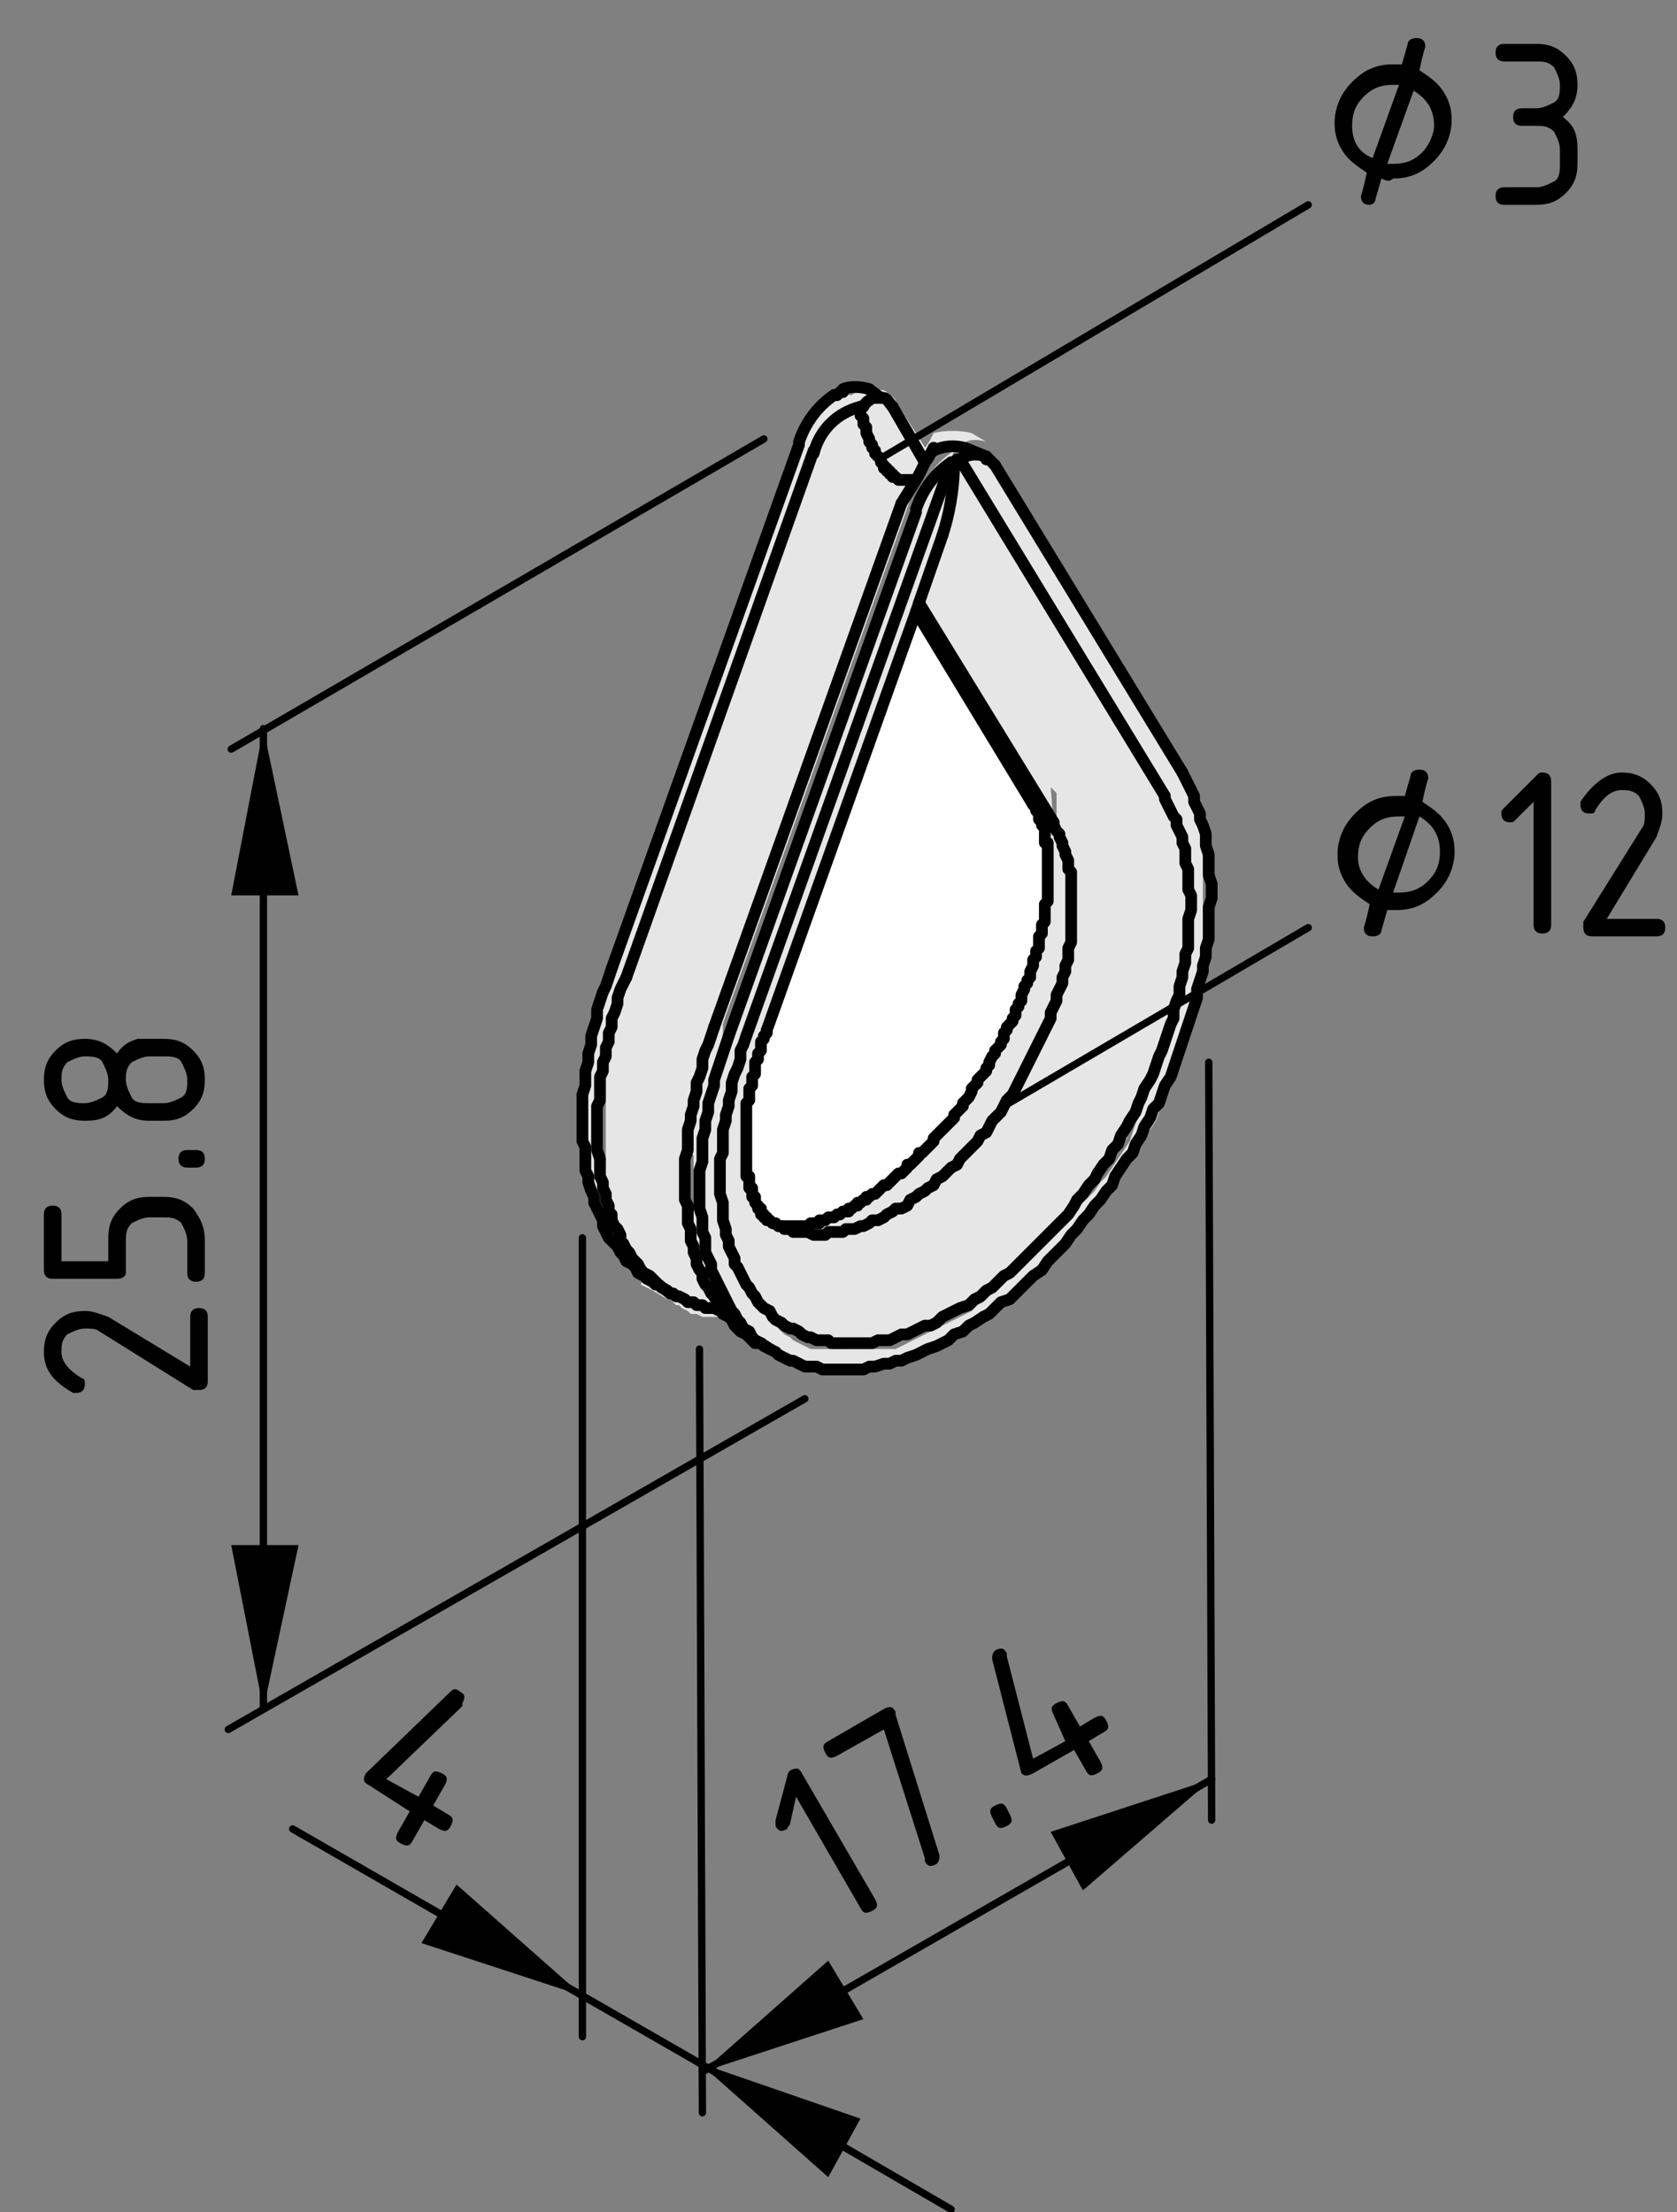 <?xml version="1.0" encoding="utf-8"?>
<!-- Generator: Adobe Illustrator 19.2.1, SVG Export Plug-In . SVG Version: 6.00 Build 0)  -->
<svg version="1.1" xmlns="http://www.w3.org/2000/svg" xmlns:xlink="http://www.w3.org/1999/xlink" x="0px" y="0px"
	 viewBox="0 0 57.3 75.6" style="enable-background:new 0 0 57.3 75.6;" xml:space="preserve">
<rect x="0" y="0" width="57.3" height="75.6" fill="#808080" stroke="none"/>
<style type="text/css">
	.st0{fill:#E6E6E6;}
	.st1{fill:#FFFFFF;}
	.st2{fill:none;stroke:#000000;stroke-width:0.4;stroke-linecap:round;stroke-linejoin:round;stroke-miterlimit:10;}
	.st3{fill:none;stroke:#000000;stroke-width:0.25;stroke-linecap:round;stroke-linejoin:round;stroke-miterlimit:10;}
</style>
<g id="Kontur">
	<g id="LWPOLYLINE_12_">
		<g id="XMLID_1_">
			<g>
				<path class="st0" d="M23.5,39.1l0-0.3l0-0.3l0-0.3l0-0.3l0-0.3l0-0.3l0.1-0.3l0.1-0.3l0.1-0.3l0.1-0.3l0.1-0.3l0.1-0.3l0.1-0.3
					l0.1-0.3l0.1-0.3l6.4-17.9c0.3-0.5,0.6-0.9,0.8-1.4c0.1-0.1,0.2-0.3,0.3-0.5c0.4-0.1,0.9-0.1,1.3,0l0.5,0.3l0,0
					c-0.3-0.1-0.6-0.1-0.9,0.1l-0.1,0l-0.1,0l-0.1,0l-0.1,0c-0.6,0.4-1,1-1.2,1.6l-6.4,17.9l-0.1,0.3L24.7,36l-0.1,0.3l-0.1,0.3
					l-0.1,0.3l-0.1,0.3l-0.1,0.3l-0.1,0.3L24.2,38l-0.1,0.3l0,0.3l0,0.3l0,0.3l0,0.3l0,0.3l0,0.3l0,0.3v0.3v0.3V41l0,0.3l0,0.3
					l0,0.3l0,0.3l0,0.2l0.1,0.2l0,0.2l0.1,0.2l0.1,0.2l0.1,0.2l0.1,0.2l0.1,0.2l0.1,0.2l0.1,0.2l0.1,0.2l0.1,0.2l0.1,0.2l0.1,0.2
					l0.1,0.2l0.1,0.2l0.1,0.1l0.1,0.1l0.1,0.1l0.1,0.1l0.1,0.1l0.1,0.1l0.2,0.1L26,45.9l-0.1-0.1l-0.1-0.1l-0.1-0.1l-0.1-0.1
					l-0.1-0.1l-0.1-0.1l-0.1-0.1L25,45.1L24.9,45l-0.1-0.1l-0.1-0.1l0,0l-0.1-0.1l-0.1-0.1l-0.1-0.2l-0.1-0.2L24.2,44l-0.1-0.2
					L24,43.7L24,43.5l-0.1-0.2l-0.1-0.2L23.8,43l-0.1-0.2l0-0.2l0-0.2l0-0.2l0-0.2l0-0.2l0-0.2l0-0.2l0-0.2l0-0.2l0-0.2v-0.2l0-0.2
					l0-0.2v-0.2l0-0.3l0-0.2L23.5,39.1z"/>
				<path class="st0" d="M25.6,40.3L25.6,40.3l0,0.1l0,0.1l0,0.1l0,0.1l0,0.1l0,0.1l0,0l0,0l0,0.1l0,0l0,0l0,0l0,0l0,0l0,0l0,0l0,0
					l0,0l0,0l0,0l0,0l0,0l0,0l0,0l0,0l0,0l0,0l0,0l0,0l0,0l0,0l0,0l0,0l0,0l0,0h0l0.1,0l0.1,0l0,0l0.1,0l0.1,0l0.1,0l0.1,0l0.1,0
					l0.1,0l0.1,0l0.1,0l0.1,0l0.1,0H28l0.1,0l0.1,0l0.1,0l0.1,0l0.1,0l0.2,0l0.1,0l0.1,0l0.1-0.1l0.2,0l0.2-0.1l0.1-0.1l0.2-0.1
					l0.2-0.1l0.1-0.1l0.2-0.1l0.2-0.1l0.2-0.1l0.2-0.1l0.2-0.1l0.2-0.1l0.2-0.1l0.1-0.1l0.2-0.1l0.2-0.1l0.1-0.1l0.2-0.1l0.1-0.1
					l0.2-0.1l0.2-0.2l0.1-0.1l0.2-0.2l0.1-0.2l0.1-0.2l0.1-0.2l0.1-0.2l0.1-0.2l0.1-0.2l0.1-0.2l0.1-0.2l0.1-0.2l0.1-0.2l0.1-0.2
					l0.1-0.2l0.1-0.2l0.1-0.2l0.1-0.2l0.1-0.2l0.1-0.2l0.1-0.2l0.1-0.2l0.1-0.2l0.1-0.2l0.1-0.2l0.1-0.2l0.1-0.2l0.1-0.2l0.1-0.2
					l0.1-0.2l0.1-0.2l0.1-0.2l0.1-0.2l0-0.2l0.1-0.2l0-0.2l0-0.2l0-0.2l0-0.2l0-0.2l0-0.2l0-0.2l0-0.2l0-0.2l0-0.2l0-0.2v-0.2v-0.2
					v-0.2l0-0.2l0-0.2l0-0.2l0-0.2l0-0.2l0-0.2l0-0.2l0-0.2l0-0.2l0-0.1l0-0.1l0-0.1l0-0.1l-0.1-0.1l-0.1-0.1L36,28.2L36,28.1
					l-4.6-7.5l-0.1,0.3l-5.1,14.3l0,0.1l0,0.1l0,0.1l0,0.1l0,0.1l0,0.1l0,0.1l0,0.1l0,0.1l0,0.1l0,0.1l0,0.1l0,0.1l0,0.1l0,0.1
					l0,0.1l0,0.1l0,0.1l0,0.1l0,0.1l0,0.1l0,0.1l0,0.1l0,0.1l0,0.1l0,0.1l0,0.1l0,0.1v0.1l0,0.1l0,0.1v0.1l0,0.1v0.1v0.1V39v0.1v0.1
					v0.1v0.1l0,0.1v0.1l0,0.1v0.1l0,0.1l0,0.1l0,0.1l0,0.1l0,0.1l0,0.1l0,0.1L25.6,40.3L25.6,40.3z M24.6,40.4v-0.2v-0.3l0-0.2
					l0-0.3l0-0.3l0-0.3l0-0.3l0-0.3l0-0.3l0.1-0.3l0.1-0.3l0-0.3L25,37l0.1-0.3l0.1-0.3l0.1-0.3l0.1-0.3l0.1-0.3l0.1-0.3l7-19.6
					l0.1,0l0.1,0l0.1,0l0.1,0l7,11.5l0.1,0.2l0.1,0.2l0.1,0.2l0.1,0.2l0.1,0.2l0.1,0.2l0.1,0.2l0.1,0.2l0.1,0.2l0,0.2l0,0.2l0,0.2
					l0,0.2l0,0.2l0,0.2l0,0.2l0,0.2v0.2v0.3l0,0.3l0,0.3l0,0.3l0,0.3l0,0.3l0,0.3l0,0.3l0,0.3l0,0.3l-0.1,0.3L40.3,34l-0.1,0.3
					l-0.1,0.3l-0.1,0.3L40,35l-0.1,0.3l-0.1,0.3l-0.1,0.3l-0.1,0.3l-0.1,0.3l-0.1,0.3l-0.1,0.3l-0.1,0.3L39,37.5l-0.1,0.3L38.8,38
					l-0.1,0.3l-0.1,0.3l-0.1,0.3l-0.2,0.3L38,39.3l-0.2,0.3l-0.2,0.3l-0.2,0.2l-0.2,0.3l-0.2,0.2L37,40.8L36.8,41l-0.2,0.2l-0.2,0.2
					l-0.2,0.2l-0.2,0.2l-0.2,0.2l-0.2,0.2l-0.2,0.2l-0.2,0.2l-0.2,0.2l-0.2,0.2l-0.2,0.2l-0.2,0.2l-0.2,0.2l-0.2,0.2L33.9,44
					l-0.2,0.2l-0.2,0.1l-0.2,0.2l-0.2,0.1l-0.2,0.1l-0.2,0.1l-0.2,0.1L32.2,45L32,45.2l-0.2,0.1l-0.2,0.1l-0.2,0.1l-0.2,0.1L31,45.6
					l-0.2,0.1l-0.2,0.1l-0.2,0l-0.2,0l-0.2,0l-0.2,0l-0.2,0l-0.2,0l-0.2,0H29h-0.2l-0.2,0l-0.2,0l-0.2,0l-0.2,0l-0.2,0l-0.2,0
					l-0.2-0.1l-0.2-0.1l-0.2-0.1l-0.1-0.1L27,45.4l-0.1-0.1l-0.1-0.1l-0.1-0.1L26.4,45l-0.1-0.1l-0.1-0.1L26,44.6l-0.1-0.1l-0.1-0.2
					l-0.1-0.1L25.6,44l-0.1-0.2l-0.1-0.2l-0.1-0.2l-0.1-0.2l-0.1-0.2L25.1,43L25,42.8l-0.1-0.2l-0.1-0.2l0-0.2l0-0.2l0-0.2l0-0.2
					l0-0.2l0-0.2l0-0.2l0-0.2L24.6,40.4z"/>
				<path class="st0" d="M24,41.8l0-0.3l0-0.3l0-0.3v-0.3v-0.3v-0.3l0-0.3l0-0.3l0-0.3l0-0.3l0-0.3l0-0.3l0-0.3l0.1-0.3l0.1-0.3
					l0.1-0.3l0.1-0.3l0.1-0.3l0.1-0.3l0.1-0.3l0.1-0.3l0.1-0.3l0.1-0.3l6.4-17.9c0.2-0.7,0.6-1.2,1.2-1.6l-7,19.6l-0.1,0.3l-0.1,0.3
					l-0.1,0.3l-0.1,0.3l-0.1,0.3L25,37L25,37.3l0,0.3l-0.1,0.3l-0.1,0.3l0,0.3l0,0.3l0,0.3l0,0.3l0,0.3l0,0.3l0,0.2v0.3v0.2l0,0.2
					l0,0.2l0,0.2l0,0.2l0,0.2l0,0.2l0,0.2l0,0.2l0,0.2l0.1,0.2l0.1,0.2l0.1,0.2l0.1,0.2l0.1,0.2l0.1,0.2l0.1,0.2l0.1,0.2l0.1,0.2
					l0.1,0.2l0.1,0.1l0.1,0.2l0.1,0.1l0.1,0.1l0.1,0.1l0.1,0.1l0.1,0.1l0.1,0.1l0.1,0.1l0.1,0.1l0.2,0.1l0.1,0.1l0.2,0.1l0.2,0.1
					l0.2,0.1l0.2,0l0.2,0l0.2,0l0.2,0l0.2,0l0.2,0H29h0.2l0.2,0l0.2,0l0.2,0l0.2,0l0.2,0l0.2,0l0.2,0l0.2-0.1l0.2-0.1l0.2-0.1
					l0.2-0.1l0.2-0.1l0.2-0.1l0.2-0.1l0.2-0.1l0.2-0.1l0.2-0.1l0.2-0.1l0.2-0.1l0.2-0.1l0.2-0.2l0.2-0.1l0.2-0.2l0.2-0.2l0.2-0.2
					l0.2-0.2l0.2-0.2l0.2-0.2l0.2-0.2l0.2-0.2l0.2-0.2l0.2-0.2l0.2-0.2l0.2-0.2l0.2-0.2l0.2-0.2l0.2-0.2l0.2-0.2l0.2-0.2l0.2-0.2
					l0.2-0.2l0.2-0.3l0.2-0.2l0.2-0.3l0.2-0.3l0.2-0.3l0.2-0.3l0.1-0.3l0.1-0.3l0.1-0.3l0.1-0.3l0.1-0.3l0.1-0.3l0.1-0.3l0.1-0.3
					l0.1-0.3l0.1-0.3l0.1-0.3l0.1-0.3l0.1-0.3L40,35l0.1-0.3l0.1-0.3l0.1-0.3l0.1-0.3l0.1-0.3l0.1-0.3l0-0.3l0-0.3l0-0.3l0-0.3
					l0-0.3l0-0.3l0-0.3l0-0.3l0-0.3v-0.3v-0.2l0-0.2l0-0.2l0-0.2l0-0.2l0-0.2l0-0.2l0-0.2l0-0.2l-0.1-0.2l-0.1-0.2l-0.1-0.2L40.2,28
					l-0.1-0.2L40,27.7l-0.1-0.2l-0.1-0.2l-0.1-0.2l-7-11.5c0.3-0.2,0.6-0.2,0.9-0.1c0.1,0.1,0.2,0.2,0.3,0.3l6.4,10.5l0.1,0.2
					l0.1,0.2l0.1,0.2l0.1,0.2l0.1,0.2l0.1,0.2l0.1,0.2L41,28l0.1,0.2l0,0.2l0,0.2l0,0.2l0,0.2l0,0.3l0,0.3l0,0.3l0,0.3v0.3v0.3
					l0,0.3l0,0.3l0,0.3l0,0.3l0,0.3l0,0.3l0,0.3l0,0.3l0,0.3L41,33.5l-0.1,0.3l-0.1,0.3l-0.1,0.3l-0.1,0.3L40.6,35l-0.1,0.3
					l-0.1,0.3l-0.1,0.3l-0.1,0.3l-0.1,0.3L40,36.8l-0.1,0.3l-0.1,0.3l-0.1,0.3l-0.1,0.3l-0.1,0.3l-0.2,0.3L39,38.8l-0.2,0.3
					l-0.2,0.3l-0.2,0.3l-0.2,0.3l-0.2,0.3L38,40.5l-0.2,0.3L37.6,41l-0.2,0.3l-0.2,0.3L37,41.7L36.8,42l-0.2,0.2l-0.2,0.2l-0.2,0.2
					L36,42.9l-0.2,0.2l-0.2,0.2l-0.2,0.2l-0.2,0.2L34.9,44l-0.2,0.2l-0.2,0.2l-0.2,0.2L34,44.7l-0.2,0.2L33.6,45l-0.2,0.2l-0.2,0.1
					l-0.2,0.2l-0.2,0.1l-0.2,0.1l-0.2,0.1L32,46l-0.2,0.1l-0.2,0.1l-0.2,0.1L31,46.4l-0.2,0.1l-0.2,0.1l-0.2,0.1l-0.2,0.1l-0.2,0
					l-0.2,0l-0.2,0l-0.2,0l-0.2,0l-0.2,0h-0.2l-0.2,0l-0.2,0l-0.2,0l-0.2,0l-0.2,0l-0.2,0l-0.2,0l-0.2-0.1L27,46.5l-0.2-0.1
					l-0.2-0.1l-0.1-0.1l0,0l-0.2-0.1L26.1,46L26,45.9l-0.1-0.1l-0.1-0.1l-0.1-0.1l-0.1-0.1l-0.1-0.1l-0.1-0.2l-0.1-0.2L25,44.8
					l-0.1-0.2l-0.1-0.2l-0.1-0.2L24.6,44l-0.1-0.2l-0.1-0.2l-0.1-0.2l-0.1-0.2L24.2,43l-0.1-0.2l0-0.2l-0.1-0.2l0-0.2L24,41.8z"/>
				<polygon class="st0" points="26.7,41.9 26.6,41.9 26.6,41.9 26.6,41.9 26.6,41.9 26.6,41.9 26.7,41.9 26.7,41.9 26.8,41.9 
					26.8,41.9 26.8,41.9 26.9,41.9 26.9,41.9 26.9,41.9 27,41.9 27,41.9 27.1,41.9 27.1,41.9 27.2,41.9 27.2,41.9 27.3,41.9 
					27.3,41.9 27.4,41.9 27.4,41.9 27.5,41.9 27.5,41.9 27.6,41.9 27.6,41.9 27.7,41.8 27.7,41.8 27.8,41.8 27.9,41.8 27.9,41.8 
					28,41.8 28,41.7 28.1,41.7 28.2,41.7 28.2,41.7 28.3,41.6 28.4,41.6 28.4,41.6 28.5,41.6 28.6,41.5 28.7,41.5 28.7,41.5 
					28.8,41.4 28.9,41.4 29,41.4 29,41.3 29.1,41.3 29.2,41.2 29.3,41.2 29.3,41.1 29.4,41.1 29.5,41 29.6,41 29.6,40.9 29.7,40.9 
					29.8,40.8 29.9,40.8 30,40.7 30,40.7 30.1,40.6 30.2,40.5 30.3,40.5 30.4,40.4 30.5,40.3 30.5,40.3 30.6,40.2 30.7,40.1 
					30.8,40.1 30.9,40 31,39.9 31,39.8 31.1,39.8 31.2,39.7 31.3,39.6 31.4,39.5 31.4,39.4 31.5,39.4 31.6,39.3 31.7,39.2 
					31.8,39.1 31.9,39 31.9,38.9 32,38.8 32.1,38.7 32.2,38.6 32.3,38.5 32.3,38.5 32.4,38.4 32.5,38.3 32.6,38.2 32.6,38.1 
					32.7,38 32.8,37.9 32.9,37.8 32.9,37.7 33,37.6 33.1,37.5 33.2,37.3 33.2,37.2 33.3,37.1 33.4,37 33.4,36.9 33.5,36.8 
					33.6,36.7 33.7,36.6 33.7,36.5 33.8,36.4 33.8,36.3 33.9,36.1 34,36 34,35.9 34.1,35.8 34.2,35.7 34.2,35.6 34.3,35.5 
					34.3,35.3 34.4,35.2 34.4,35.1 34.5,35 34.6,34.9 34.6,34.8 34.7,34.7 34.7,34.5 34.8,34.4 34.8,34.3 34.9,34.2 34.9,34.1 
					34.9,34 35,33.8 35,33.7 35.1,33.6 35.1,33.5 35.2,33.4 35.2,33.3 35.2,33.2 35.3,33 35.3,32.9 35.3,32.8 35.4,32.7 35.4,32.6 
					35.4,32.5 35.5,32.4 35.5,32.3 35.5,32.1 35.5,32 35.6,31.9 35.6,31.8 35.6,31.7 35.6,31.6 35.7,31.5 35.7,31.4 35.7,31.3 
					35.7,31.2 35.7,31.1 35.7,31 35.7,30.9 35.8,30.8 35.8,30.7 35.8,30.6 35.8,30.5 35.8,30.4 35.8,30.3 35.8,30.2 35.8,30.1 
					35.8,30 35.8,29.9 35.8,29.8 35.8,29.7 35.8,29.6 35.8,29.6 35.8,29.5 35.8,29.4 35.8,29.3 35.8,29.2 35.8,29.1 35.8,29.1 
					35.8,29 35.8,28.9 35.8,28.8 35.7,28.8 35.7,28.7 35.7,28.6 35.7,28.6 35.7,28.5 35.7,28.4 35.7,28.4 35.7,28.3 35.6,28.2 
					35.6,28.2 35.6,28.1 35.6,28.1 35.6,28 35.5,28 35.5,27.9 35.5,27.9 35.5,27.8 35.5,27.8 35.4,27.7 35.4,27.7 35.4,27.6 
					35.4,27.6 35.4,27.6 35.3,27.5 35.3,27.5 31.3,20.9 31.4,20.6 36,28.1 36,28.2 36.1,28.4 36.2,28.5 36.2,28.6 36.3,28.8 
					36.3,28.9 36.4,29.1 36.4,29.2 36.5,29.4 36.5,29.5 36.5,29.7 36.6,29.8 36.6,30 36.6,30.2 36.6,30.3 36.6,30.5 36.6,30.7 
					36.6,30.9 36.6,31.1 36.6,31.3 36.6,31.4 36.6,31.6 36.6,31.8 36.6,32 36.6,32.2 36.5,32.4 36.5,32.6 36.5,32.8 36.4,33 
					36.4,33.2 36.3,33.4 36.3,33.6 36.2,33.8 36.1,34 36.1,34.2 36,34.4 35.9,34.6 35.9,34.8 35.8,35 35.7,35.2 35.6,35.4 
					35.5,35.6 35.4,35.8 35.3,36 35.2,36.2 35.1,36.4 35,36.6 34.9,36.8 34.8,37 34.7,37.2 34.6,37.4 34.4,37.6 34.3,37.8 34.2,38 
					34.1,38.1 33.9,38.3 33.8,38.5 33.7,38.7 33.5,38.8 33.4,39 33.2,39.2 33.1,39.3 32.9,39.5 32.8,39.6 32.7,39.8 32.5,39.9 
					32.3,40.1 32.2,40.2 32,40.3 31.9,40.5 31.7,40.6 31.6,40.7 31.4,40.8 31.3,40.9 31.1,41 31,41.2 30.8,41.3 30.6,41.3 
					30.5,41.4 30.3,41.5 30.2,41.6 30,41.7 29.8,41.7 29.7,41.8 29.5,41.9 29.4,41.9 29.2,42 29.1,42 28.9,42 28.8,42.1 28.6,42.1 
					28.5,42.1 28.3,42.1 28.2,42.2 28,42.2 27.9,42.2 27.8,42.2 27.6,42.1 27.5,42.1 27.3,42.1 27.2,42.1 27.1,42.1 27,42 26.8,42 
									"/>
				<polygon class="st1" points="26.6,41.9 26.6,41.9 26.6,41.9 26.5,41.8 26.4,41.8 26.4,41.8 26.3,41.7 26.3,41.7 26.3,41.7 
					26.3,41.7 26.2,41.7 26.2,41.6 26.2,41.6 26.1,41.6 26.1,41.5 26.1,41.5 26.1,41.5 26,41.5 26,41.4 26,41.4 26,41.4 26,41.3 
					25.9,41.3 25.9,41.2 25.9,41.2 25.9,41.2 25.8,41.1 25.8,41.1 25.8,41 25.8,41 25.8,40.9 25.7,40.9 25.7,40.8 25.7,40.8 
					25.7,40.7 25.7,40.7 25.7,40.6 25.6,40.6 25.6,40.5 25.6,40.4 25.6,40.4 25.6,40.3 25.6,40.2 25.5,40.2 25.5,40.1 25.5,40 
					25.5,40 25.5,39.9 25.5,39.8 25.5,39.7 25.5,39.7 25.5,39.6 25.5,39.5 25.5,39.4 25.5,39.3 25.5,39.2 25.5,39.2 25.5,39.1 
					25.5,39 25.5,38.9 25.5,38.8 25.5,38.7 25.5,38.6 25.5,38.5 25.5,38.4 25.5,38.3 25.5,38.2 25.5,38.1 25.5,38 25.5,37.9 
					25.5,37.8 25.5,37.7 25.6,37.6 25.6,37.5 25.6,37.4 25.6,37.3 25.6,37.2 25.7,37.1 25.7,37 25.7,36.9 25.7,36.8 25.8,36.7 
					25.8,36.5 25.8,36.4 25.8,36.3 25.9,36.2 25.9,36.1 25.9,36 26,35.9 26,35.8 26,35.6 26.1,35.5 26.1,35.4 26.2,35.3 26.2,35.2 
					31.3,20.9 35.3,27.5 35.3,27.5 35.4,27.6 35.4,27.6 35.4,27.6 35.4,27.7 35.4,27.7 35.5,27.8 35.5,27.8 35.5,27.9 35.5,27.9 
					35.5,28 35.6,28 35.6,28.1 35.6,28.1 35.6,28.2 35.6,28.2 35.7,28.3 35.7,28.4 35.7,28.4 35.7,28.5 35.7,28.6 35.7,28.6 
					35.7,28.7 35.7,28.8 35.8,28.8 35.8,28.9 35.8,29 35.8,29.1 35.8,29.1 35.8,29.2 35.8,29.3 35.8,29.4 35.8,29.5 35.8,29.6 
					35.8,29.6 35.8,29.7 35.8,29.8 35.8,29.9 35.8,30 35.8,30.1 35.8,30.2 35.8,30.3 35.8,30.4 35.8,30.5 35.8,30.6 35.8,30.7 
					35.8,30.8 35.7,30.9 35.7,31 35.7,31.1 35.7,31.2 35.7,31.3 35.7,31.4 35.7,31.5 35.6,31.6 35.6,31.7 35.6,31.8 35.6,31.9 
					35.5,32 35.5,32.1 35.5,32.3 35.5,32.4 35.4,32.5 35.4,32.6 35.4,32.7 35.3,32.8 35.3,32.9 35.3,33 35.2,33.2 35.2,33.3 
					35.2,33.4 35.1,33.5 35.1,33.6 35,33.7 35,33.8 34.9,34 34.9,34.1 34.9,34.2 34.8,34.3 34.8,34.4 34.7,34.5 34.7,34.7 
					34.6,34.8 34.6,34.9 34.5,35 34.4,35.1 34.4,35.2 34.3,35.3 34.3,35.5 34.2,35.6 34.2,35.7 34.1,35.8 34,35.9 34,36 33.9,36.1 
					33.8,36.3 33.8,36.4 33.7,36.5 33.7,36.6 33.6,36.7 33.5,36.8 33.4,36.9 33.4,37 33.3,37.1 33.2,37.2 33.2,37.3 33.1,37.5 
					33,37.6 32.9,37.7 32.9,37.8 32.8,37.9 32.7,38 32.6,38.1 32.6,38.2 32.5,38.3 32.4,38.4 32.3,38.5 32.3,38.5 32.2,38.6 
					32.1,38.7 32,38.8 31.9,38.9 31.9,39 31.8,39.1 31.7,39.2 31.6,39.3 31.5,39.4 31.4,39.4 31.4,39.5 31.3,39.6 31.2,39.7 
					31.1,39.8 31,39.8 31,39.9 30.9,40 30.8,40.1 30.7,40.1 30.6,40.2 30.5,40.3 30.5,40.3 30.4,40.4 30.3,40.5 30.2,40.5 
					30.1,40.6 30,40.7 30,40.7 29.9,40.8 29.8,40.8 29.7,40.9 29.6,40.9 29.6,41 29.5,41 29.4,41.1 29.3,41.1 29.3,41.2 29.2,41.2 
					29.1,41.3 29,41.3 29,41.4 28.9,41.4 28.8,41.4 28.7,41.5 28.7,41.5 28.6,41.5 28.5,41.6 28.4,41.6 28.4,41.6 28.3,41.6 
					28.2,41.7 28.2,41.7 28.1,41.7 28,41.7 28,41.8 27.9,41.8 27.9,41.8 27.8,41.8 27.7,41.8 27.7,41.8 27.6,41.9 27.6,41.9 
					27.5,41.9 27.5,41.9 27.4,41.9 27.4,41.9 27.3,41.9 27.3,41.9 27.2,41.9 27.2,41.9 27.1,41.9 27.1,41.9 27,41.9 27,41.9 
					26.9,41.9 26.9,41.9 26.9,41.9 26.8,41.9 26.8,41.9 26.8,41.9 26.7,41.9 26.7,41.9 26.6,41.9 				"/>
				<path class="st0" d="M20.2,35.7l0.1-0.3l0.1-0.3l0.1-0.3l0.1-0.3l0.1-0.3l0.1-0.3l0.1-0.3l0.1-0.3l0.1-0.3l6.4-17.9
					c0.2-0.6,0.7-1.2,1.2-1.6l0.1,0l0.1,0l0.1,0l0.1,0c0.3-0.2,0.6-0.2,0.9,0l0.4,0.2c-0.1,0-0.3,0-0.4,0c-0.1,0.1-0.2,0.1-0.3,0.3
					c-0.8,0.2-1.4,0.8-1.6,1.6l-6.4,17.9l-0.1,0.2l-0.1,0.3l-0.1,0.3l-0.1,0.3L21,34.6l-0.1,0.3l-0.1,0.2l-0.1,0.3l0,0.2l-0.1,0.3
					l0,0.3l0,0.3l0,0.3l0,0.3l0,0.3l0,0.2l0,0.2l0,0.2l0,0.2l0,0.2v0.2v0.2v0.2l0,0.2l0,0.2l0,0.2l0,0.2l0,0.2l0,0.2l0,0.2l0,0.2
					l0,0.2l0,0.2l0.1,0.2l0,0.2l0.1,0.2l0.1,0.2l0.1,0.2l0.1,0.2l0.1,0.2l0.1,0.2l0.1,0.2l0.1,0.1l0.1,0.2l0.1,0.2l0.1,0.1l0.1,0.1
					l0.1,0.1l0.1,0.1l0.1,0.1l0.1,0.1l0.1,0.1l0.1,0.1l0.1,0.1l0.1,0.1l0.1,0.1l-0.5-0.3l0,0l-0.2-0.1l-0.2-0.1L22,43.6l-0.1-0.1
					l-0.1-0.1l-0.1-0.1l-0.1-0.1l-0.1-0.1l-0.1-0.2l-0.1-0.2l-0.1-0.2l-0.1-0.2l-0.1-0.2l-0.1-0.2l-0.1-0.2l-0.1-0.2l-0.1-0.2
					l-0.1-0.2l-0.1-0.2l-0.1-0.2l-0.1-0.2l0-0.2L20,40l0-0.2l0-0.2l0-0.3l0-0.3l0-0.3l0-0.3v-0.3v-0.3l0-0.3l0-0.3l0-0.3l0-0.3
					l0-0.3l0-0.3l0.1-0.3L20.2,35.7z"/>
				<path class="st0" d="M20.9,41.5l-0.1-0.2l0-0.2L20.7,41l0-0.2l0-0.2l0-0.2l0-0.2l0-0.2l0-0.2l0-0.2l0-0.2l0-0.2l0-0.2v-0.2v-0.2
					v-0.2l0-0.2l0-0.2l0-0.2l0-0.2l0-0.2l0-0.3l0-0.3l0-0.3l0-0.3l0-0.3l0.1-0.3l0-0.2l0.1-0.3l0.1-0.2l0.1-0.3l0.1-0.3l0.1-0.3
					l0.1-0.3l0.1-0.3l0.1-0.2l6.4-17.9c0.2-0.8,0.8-1.4,1.6-1.6c0.1-0.1,0.2-0.2,0.3-0.3c0.1-0.1,0.3-0.1,0.4,0c0,0,0,0,0,0
					c0.1,0.1,0.3,0.2,0.3,0.3l1.2,1.9l0,0c-0.3,0.5-0.5,0.9-0.8,1.4l-6.4,17.9l-0.1,0.3l-0.1,0.3l-0.1,0.3L24,36.2L24,36.5l-0.1,0.3
					L23.8,37l-0.1,0.3l-0.1,0.3l0,0.3l0,0.3l0,0.3l0,0.3l0,0.3l0,0.3l0,0.2l0,0.2l0,0.3v0.2l0,0.2l0,0.2v0.2l0,0.2l0,0.2l0,0.2
					l0,0.2l0,0.2l0,0.2l0,0.2l0,0.2l0,0.2l0,0.2l0.1,0.2l0.1,0.2l0.1,0.2l0.1,0.2l0.1,0.2l0.1,0.2l0.1,0.2l0.1,0.1l0.1,0.2l0.1,0.2
					l0.1,0.1l0.1,0.1l0,0h0l-0.2,0l-0.2,0l-0.2,0l-0.2,0l-0.2-0.1l-0.1,0l-0.1,0l-0.1-0.1l-0.2-0.1l-0.1-0.1l-0.1,0l0,0l-0.1-0.1
					L22.6,44l-0.1-0.1l-0.1-0.1l-0.1-0.1l-0.1-0.1L22,43.5l-0.1-0.1l-0.1-0.1l-0.1-0.1L21.6,43l-0.1-0.2l-0.1-0.2l-0.1-0.1l-0.1-0.2
					l-0.1-0.2L21.1,42L21,41.9l-0.1-0.2L20.9,41.5z"/>
			</g>
			<g>
				<polyline class="st2" points="26.2,35.2 31.3,20.9 31.4,20.6 32.2,18.3 				"/>
				<polyline class="st2" points="33.7,15.7 33.7,15.6 33.2,15.4 				"/>
				<line class="st2" x1="30.1" y1="13.6" x2="29.7" y2="13.3"/>
				<line class="st2" x1="30.2" y1="13.6" x2="30.1" y2="13.6"/>
				<line class="st2" x1="31.3" y1="20.9" x2="35.3" y2="27.5"/>
				<line class="st2" x1="26" y1="45.9" x2="26.3" y2="46.1"/>
				<polyline class="st2" points="26.4,41.8 26.4,41.8 26.3,41.7 26.3,41.7 26.3,41.7 26.3,41.7 26.2,41.7 26.2,41.6 26.2,41.6 
					26.1,41.6 26.1,41.5 26.1,41.5 26.1,41.5 26,41.5 26,41.4 26,41.4 26,41.4 26,41.3 25.9,41.3 25.9,41.2 25.9,41.2 25.9,41.2 
					25.8,41.1 25.8,41.1 25.8,41 25.8,41 25.8,40.9 25.7,40.9 25.7,40.8 25.7,40.8 25.7,40.7 25.7,40.7 25.7,40.6 25.6,40.6 
					25.6,40.5 25.6,40.4 25.6,40.4 25.6,40.3 25.6,40.2 25.5,40.2 25.5,40.1 25.5,40 25.5,40 25.5,39.9 25.5,39.8 25.5,39.7 
					25.5,39.7 25.5,39.6 25.5,39.5 25.5,39.4 25.5,39.3 25.5,39.2 25.5,39.2 25.5,39.1 25.5,39 25.5,38.9 25.5,38.8 25.5,38.7 
					25.5,38.6 25.5,38.5 25.5,38.4 25.5,38.3 25.5,38.2 25.5,38.1 25.5,38 25.5,37.9 25.5,37.8 25.5,37.7 25.6,37.6 25.6,37.5 
					25.6,37.4 25.6,37.3 25.6,37.2 25.7,37.1 25.7,37 25.7,36.9 25.7,36.8 25.8,36.7 25.8,36.5 25.8,36.4 25.8,36.3 25.9,36.2 
					25.9,36.1 25.9,36 26,35.9 26,35.8 26,35.6 26.1,35.5 26.1,35.4 26.2,35.3 26.2,35.2 				"/>
				<line class="st2" x1="22.5" y1="43.9" x2="22.9" y2="44.2"/>
				<polyline class="st2" points="35.3,27.5 35.3,27.5 35.4,27.6 35.4,27.6 35.4,27.6 35.4,27.7 35.4,27.7 35.5,27.8 35.5,27.8 
					35.5,27.9 35.5,27.9 35.5,28 35.6,28 35.6,28.1 35.6,28.1 35.6,28.2 35.6,28.2 35.7,28.3 35.7,28.4 35.7,28.4 35.7,28.5 
					35.7,28.6 35.7,28.6 35.7,28.7 35.7,28.8 35.8,28.8 35.8,28.9 35.8,29 35.8,29.1 35.8,29.1 35.8,29.2 35.8,29.3 35.8,29.4 
					35.8,29.5 35.8,29.6 35.8,29.6 35.8,29.7 35.8,29.8 35.8,29.9 35.8,30 35.8,30.1 35.8,30.2 35.8,30.3 35.8,30.4 35.8,30.5 
					35.8,30.6 35.8,30.7 35.8,30.8 35.7,30.9 35.7,31 35.7,31.1 35.7,31.2 35.7,31.3 35.7,31.4 35.7,31.5 35.6,31.6 35.6,31.7 
					35.6,31.8 35.6,31.9 35.5,32 35.5,32.1 35.5,32.3 35.5,32.4 35.4,32.5 35.4,32.6 35.4,32.7 35.3,32.8 35.3,32.9 35.3,33 
					35.2,33.2 35.2,33.3 35.2,33.4 35.1,33.5 35.1,33.6 35,33.7 35,33.8 34.9,34 34.9,34.1 34.9,34.2 34.8,34.3 34.8,34.4 
					34.7,34.5 34.7,34.7 34.6,34.8 34.6,34.9 34.5,35 34.4,35.1 34.4,35.2 34.3,35.3 34.3,35.5 34.2,35.6 34.2,35.7 34.1,35.8 
					34,35.9 34,36 33.9,36.1 33.8,36.3 33.8,36.4 33.7,36.5 33.7,36.6 33.6,36.7 33.5,36.8 33.4,36.9 33.4,37 33.3,37.1 33.2,37.2 
					33.2,37.3 33.1,37.5 33,37.6 32.9,37.7 32.9,37.8 32.8,37.9 32.7,38 32.6,38.1 32.6,38.2 32.5,38.3 32.4,38.4 32.3,38.5 
					32.3,38.5 32.2,38.6 32.1,38.7 32,38.8 31.9,38.9 31.9,39 31.8,39.1 31.7,39.2 31.6,39.3 31.5,39.4 31.4,39.4 31.4,39.5 
					31.3,39.6 31.2,39.7 31.1,39.8 31,39.8 31,39.9 30.9,40 30.8,40.1 30.7,40.1 30.6,40.2 30.5,40.3 30.5,40.3 30.4,40.4 
					30.3,40.5 30.2,40.5 30.1,40.6 30,40.7 30,40.7 29.9,40.8 29.8,40.8 29.7,40.9 29.6,40.9 29.6,41 29.5,41 29.4,41.1 29.3,41.1 
					29.3,41.2 29.2,41.2 29.1,41.3 29,41.3 29,41.4 28.9,41.4 28.8,41.4 28.7,41.5 28.7,41.5 28.6,41.5 28.5,41.6 28.4,41.6 
					28.4,41.6 28.3,41.6 28.2,41.7 28.2,41.7 28.1,41.7 28,41.7 28,41.8 27.9,41.8 27.9,41.8 27.8,41.8 27.7,41.8 27.7,41.8 
					27.6,41.9 27.6,41.9 27.5,41.9 27.5,41.9 27.4,41.9 27.4,41.9 27.3,41.9 27.3,41.9 27.2,41.9 27.2,41.9 27.1,41.9 27.1,41.9 
					27,41.9 27,41.9 26.9,41.9 26.9,41.9 26.9,41.9 26.8,41.9 26.8,41.9 26.8,41.9 26.7,41.9 26.7,41.9 26.6,41.9 26.6,41.9 
					26.6,41.9 26.6,41.9 				"/>
				<line class="st2" x1="32.8" y1="15.7" x2="39.8" y2="27.2"/>
				<path class="st2" d="M34,15.9c-0.1-0.1-0.2-0.2-0.3-0.3c-0.3-0.1-0.6-0.1-0.9,0.1"/>
				<line class="st2" x1="34" y1="15.9" x2="40.4" y2="26.4"/>
				<polyline class="st2" points="40.4,26.4 40.5,26.6 40.6,26.8 40.7,27 40.8,27.2 40.8,27.4 40.9,27.6 41,27.8 41,28 41.1,28.2 
					41.2,28.5 41.2,28.7 41.2,28.9 41.3,29.2 41.3,29.4 41.3,29.7 41.3,29.9 41.4,30.2 41.4,30.5 41.4,30.7 41.3,31 41.3,31.3 
					41.3,31.5 41.3,31.8 41.3,32.1 41.2,32.4 41.2,32.7 41.1,33 41.1,33.2 41,33.5 40.9,33.8 40.9,34.1 40.8,34.4 40.7,34.7 
					40.6,35 40.5,35.3 40.4,35.6 40.3,35.9 40.2,36.2 40.1,36.5 40,36.8 39.8,37.1 39.7,37.4 39.6,37.7 39.4,37.9 39.3,38.2 
					39.1,38.5 39,38.8 38.8,39.1 38.7,39.4 38.5,39.6 38.3,39.9 38.1,40.2 38,40.5 37.8,40.7 37.6,41 37.4,41.2 37.2,41.5 37,41.7 
					36.8,42 36.6,42.2 36.4,42.5 36.2,42.7 36,42.9 35.8,43.1 35.6,43.4 35.3,43.6 35.1,43.8 34.9,44 34.7,44.2 34.5,44.4 
					34.2,44.5 34,44.7 33.8,44.9 33.6,45 33.3,45.2 33.1,45.3 32.9,45.5 32.6,45.6 32.4,45.8 32.2,45.9 32,46 31.7,46.1 31.5,46.2 
					31.3,46.3 31,46.4 30.8,46.5 30.6,46.5 30.4,46.6 30.2,46.6 29.9,46.7 29.7,46.7 29.5,46.8 29.3,46.8 29.1,46.8 28.9,46.8 
					28.7,46.8 28.5,46.8 28.3,46.8 28.1,46.8 27.9,46.7 27.7,46.7 27.5,46.7 27.3,46.6 27.1,46.5 27,46.5 26.8,46.4 26.6,46.3 
					26.5,46.2 26.5,46.2 26.3,46.1 26.1,46 26,45.9 25.8,45.8 25.7,45.7 25.6,45.5 25.4,45.4 25.3,45.2 25.2,45.1 25.1,44.9 
					25,44.8 24.9,44.6 24.8,44.4 24.7,44.2 24.6,44 24.5,43.8 24.4,43.6 24.3,43.4 24.3,43.2 24.2,43 24.1,42.8 24.1,42.5 
					24.1,42.3 24,42.1 24,41.8 24,41.6 23.9,41.3 23.9,41 23.9,40.8 23.9,40.5 23.9,40.3 23.9,40 24,39.7 24,39.4 24,39.2 24,38.9 
					24.1,38.6 24.1,38.3 24.2,38 24.2,37.7 24.3,37.4 24.4,37.1 24.4,36.9 24.5,36.6 24.6,36.3 24.7,36 24.8,35.7 24.9,35.4 				"/>
				<line class="st2" x1="24.9" y1="35.4" x2="31.3" y2="17.5"/>
				<path class="st2" d="M32.5,15.8c-0.6,0.4-1,1-1.2,1.6"/>
				<line class="st2" x1="25.5" y1="35.4" x2="32.5" y2="15.8"/>
				<polyline class="st2" points="39.8,27.2 39.8,27.3 39.9,27.5 40,27.7 40.1,27.9 40.2,28 40.2,28.2 40.3,28.4 40.4,28.6 
					40.4,28.8 40.5,29 40.5,29.3 40.5,29.5 40.6,29.7 40.6,29.9 40.6,30.2 40.6,30.4 40.7,30.6 40.7,30.9 40.7,31.1 40.6,31.4 
					40.6,31.6 40.6,31.9 40.6,32.1 40.6,32.4 40.5,32.6 40.5,32.9 40.4,33.2 40.4,33.4 40.3,33.7 40.3,34 40.2,34.2 40.1,34.5 
					40.1,34.8 40,35 39.9,35.3 39.8,35.6 39.7,35.9 39.6,36.1 39.5,36.4 39.4,36.7 39.3,36.9 39.1,37.2 39,37.5 38.9,37.7 38.8,38 
					38.6,38.3 38.5,38.5 38.3,38.8 38.2,39.1 38,39.3 37.9,39.6 37.7,39.8 37.5,40.1 37.4,40.3 37.2,40.5 37,40.8 36.8,41 
					36.7,41.2 36.5,41.5 36.3,41.7 36.1,41.9 35.9,42.1 35.7,42.3 35.5,42.5 35.3,42.7 35.1,42.9 34.9,43.1 34.7,43.3 34.5,43.5 
					34.3,43.6 34.1,43.8 33.9,44 33.7,44.1 33.5,44.3 33.3,44.4 33.1,44.6 32.8,44.7 32.6,44.8 32.4,44.9 32.2,45 32,45.2 
					31.8,45.3 31.6,45.3 31.4,45.4 31.2,45.5 31,45.6 30.8,45.6 30.6,45.7 30.4,45.8 30.2,45.8 30,45.8 29.8,45.9 29.6,45.9 
					29.4,45.9 29.2,45.9 29,45.9 28.8,45.9 28.6,45.9 28.4,45.9 28.3,45.8 28.1,45.8 27.9,45.8 27.7,45.7 27.6,45.7 27.4,45.6 
					27.3,45.5 27.1,45.4 27,45.4 26.8,45.3 26.7,45.2 26.5,45.1 26.4,45 26.3,44.8 26.1,44.7 26,44.6 25.9,44.5 25.8,44.3 
					25.7,44.2 25.6,44 25.5,43.9 25.4,43.7 25.3,43.5 25.2,43.3 25.1,43.2 25.1,43 25,42.8 24.9,42.6 24.9,42.4 24.8,42.2 24.8,42 
					24.7,41.7 24.7,41.5 24.7,41.3 24.7,41.1 24.6,40.8 24.6,40.6 24.6,40.4 24.6,40.1 24.6,39.9 24.6,39.6 24.7,39.4 24.7,39.1 
					24.7,38.9 24.7,38.6 24.8,38.3 24.8,38.1 24.9,37.8 24.9,37.6 25,37.3 25,37 25.1,36.7 25.2,36.5 25.3,36.2 25.3,35.9 
					25.4,35.7 25.5,35.4 				"/>
				<line class="st2" x1="21.4" y1="33.4" x2="27.8" y2="15.4"/>
				<path class="st2" d="M29.4,13.9c-0.8,0.2-1.4,0.8-1.6,1.6"/>
				<polyline class="st2" points="29.4,13.9 29.4,14 29.4,14.2 29.5,14.3 29.5,14.5 29.6,14.6 29.6,14.7 29.6,14.8 29.7,15 
					29.7,15.1 29.8,15.2 29.8,15.3 29.9,15.4 29.9,15.5 30,15.6 30,15.6 30.1,15.7 30.1,15.8 30.2,15.9 30.2,16 30.3,16 30.3,16.1 
					30.4,16.1 30.4,16.2 30.5,16.2 30.5,16.3 30.5,16.3 30.6,16.3 30.6,16.3 30.7,16.4 30.7,16.4 30.8,16.4 30.8,16.4 30.9,16.4 
					30.9,16.4 31,16.4 31,16.4 31.1,16.4 31.1,16.4 31.1,16.4 31.2,16.4 31.2,16.4 				"/>
				<path class="st2" d="M30.8,17.2c0.3-0.5,0.6-0.9,0.8-1.4c0.1-0.1,0.2-0.3,0.3-0.5"/>
				<line class="st2" x1="30.8" y1="17.2" x2="24.4" y2="35.1"/>
				<polyline class="st2" points="32.5,15.8 32.6,15.8 32.6,15.8 				"/>
				<path class="st2" d="M32.2,18.3c0.2-0.6,0.4-1.5,0.4-2.5"/>
				<line class="st2" x1="20.9" y1="33.1" x2="27.3" y2="15.2"/>
				<path class="st2" d="M33.2,15.4c-0.4-0.2-0.9-0.2-1.3,0"/>
				<polyline class="st2" points="32.6,15.8 32.7,15.7 32.8,15.7 				"/>
				<path class="st2" d="M30.5,13.9c-0.1-0.1-0.2-0.3-0.3-0.3c0,0,0,0,0,0c-0.1,0-0.3,0-0.4,0c-0.1,0.1-0.2,0.1-0.3,0.3"/>
				<line class="st2" x1="31.6" y1="15.8" x2="30.5" y2="13.9"/>
				<polyline class="st2" points="28.8,13.4 28.7,13.4 28.6,13.5 				"/>
				<path class="st2" d="M28.5,13.5c-0.6,0.4-1,1-1.2,1.6"/>
				<path class="st2" d="M29.7,13.3c-0.3-0.1-0.7-0.1-0.9,0"/>
				<polyline class="st2" points="28.6,13.5 28.6,13.5 28.5,13.5 				"/>
				<polyline class="st2" points="26,45.9 25.8,45.9 25.7,45.8 25.6,45.7 25.5,45.6 25.3,45.5 25.2,45.4 25.1,45.3 25,45.1 24.9,45 
					24.7,44.9 24.7,44.8 24.6,44.7 24.5,44.6 24.5,44.5 24.4,44.3 24.3,44.2 24.2,44 24.1,43.9 24,43.7 24,43.5 23.9,43.4 
					23.8,43.2 23.8,43 23.7,42.8 23.7,42.6 23.6,42.4 23.6,42.2 23.6,42 23.5,41.8 23.5,41.6 23.5,41.4 23.5,41.2 23.4,41 
					23.4,40.7 23.4,40.5 23.4,40.3 23.4,40.1 23.4,39.8 23.4,39.6 23.5,39.3 23.5,39.1 23.5,38.8 23.5,38.6 23.6,38.3 23.6,38.1 
					23.7,37.8 23.7,37.6 23.8,37.3 23.8,37 23.9,36.8 24,36.5 24,36.2 24.1,35.9 24.2,35.7 24.3,35.4 24.4,35.1 				"/>
				<polyline class="st2" points="21.4,33.4 21.3,33.6 21.2,33.8 21.1,34.1 21.1,34.3 21,34.6 20.9,34.8 20.9,35.1 20.8,35.3 
					20.8,35.6 20.7,35.8 20.7,36.1 20.6,36.3 20.6,36.6 20.5,36.8 20.5,37.1 20.5,37.3 20.5,37.6 20.4,37.8 20.4,38 20.4,38.2 
					20.4,38.5 20.4,38.7 20.4,38.9 20.4,39.1 20.4,39.3 20.5,39.6 20.5,39.8 20.5,40 20.5,40.2 20.6,40.4 20.6,40.6 20.7,40.8 
					20.7,41 20.8,41.2 20.8,41.4 20.9,41.5 20.9,41.7 21,41.9 21.1,42 21.2,42.2 21.2,42.4 21.3,42.5 21.4,42.7 21.5,42.8 21.6,43 
					21.7,43.1 21.8,43.2 21.9,43.4 22,43.5 22.2,43.6 22.3,43.7 22.4,43.8 22.5,43.9 22.6,44 22.8,44.1 22.9,44.2 23,44.2 
					23.1,44.3 23.2,44.3 23.4,44.4 23.5,44.5 23.7,44.5 23.8,44.6 24,44.6 24.1,44.7 24.3,44.7 24.4,44.7 24.6,44.8 24.7,44.8 				
					"/>
				<polyline class="st2" points="22.5,43.9 22.4,43.9 22.3,43.8 22.1,43.7 22,43.6 21.8,43.5 21.7,43.3 21.6,43.2 21.4,43.1 
					21.3,42.9 21.2,42.8 21.1,42.6 20.9,42.4 20.8,42.3 20.7,42.1 20.6,41.9 20.6,41.7 20.5,41.5 20.4,41.3 20.3,41.1 20.3,40.9 
					20.2,40.7 20.1,40.4 20.1,40.2 20,40 20,39.7 20,39.5 20,39.2 19.9,39 19.9,38.7 19.9,38.5 19.9,38.2 19.9,37.9 19.9,37.7 
					19.9,37.4 20,37.1 20,36.8 20,36.6 20.1,36.3 20.1,36 20.2,35.7 20.2,35.4 20.3,35.1 20.4,34.8 20.4,34.5 20.5,34.2 20.6,33.9 
					20.7,33.7 20.8,33.4 20.9,33.1 				"/>
				<line class="st2" x1="31.4" y1="20.6" x2="36" y2="28.1"/>
				<polyline class="st2" points="36,28.1 36,28.2 36.1,28.4 36.2,28.5 36.2,28.6 36.3,28.8 36.3,28.9 36.4,29.1 36.4,29.2 
					36.5,29.4 36.5,29.5 36.5,29.7 36.6,29.8 36.6,30 36.6,30.2 36.6,30.3 36.6,30.5 36.6,30.7 36.6,30.9 36.6,31.1 36.6,31.3 
					36.6,31.4 36.6,31.6 36.6,31.8 36.6,32 36.6,32.2 36.5,32.4 36.5,32.6 36.5,32.8 36.4,33 36.4,33.2 36.3,33.4 36.3,33.6 
					36.2,33.8 36.1,34 36.1,34.2 36,34.4 35.9,34.6 35.9,34.8 35.8,35 35.7,35.2 35.6,35.4 35.5,35.6 35.4,35.8 35.3,36 35.2,36.2 
					35.1,36.4 35,36.6 34.9,36.8 34.8,37 34.7,37.2 34.6,37.4 34.4,37.6 34.3,37.8 34.2,38 34.1,38.1 33.9,38.3 33.8,38.5 
					33.7,38.7 33.5,38.8 33.4,39 33.2,39.2 33.1,39.3 32.9,39.5 32.8,39.6 32.7,39.8 32.5,39.9 32.3,40.1 32.2,40.2 32,40.3 
					31.9,40.5 31.7,40.6 31.6,40.7 31.4,40.8 31.3,40.9 31.1,41 31,41.2 30.8,41.3 30.6,41.3 30.5,41.4 30.3,41.5 30.2,41.6 
					30,41.7 29.8,41.7 29.7,41.8 29.5,41.9 29.4,41.9 29.2,42 29.1,42 28.9,42 28.8,42.1 28.6,42.1 28.5,42.1 28.3,42.1 28.2,42.2 
					28,42.2 27.9,42.2 27.8,42.2 27.6,42.1 27.5,42.1 27.3,42.1 27.2,42.1 27.1,42.1 27,42 26.8,42 26.7,41.9 26.6,41.9 26.6,41.9 
					26.5,41.8 26.4,41.8 				"/>
			</g>
		</g>
	</g>
</g>
<g id="Bemaßung">
	<g id="SOLID">
		<polygon points="19.9,68.2 14.4,66.4 15.6,64.4 		"/>
	</g>
	<g id="SOLID_1_">
		<polygon points="23.9,70.5 29.4,72.4 28.3,74.4 		"/>
	</g>
	<g id="LINE_15_">
		<line class="st3" x1="19.9" y1="42.3" x2="19.9" y2="69.6"/>
	</g>
	<g id="LINE_17_">
		<line class="st3" x1="19.9" y1="68.2" x2="10" y2="62.5"/>
	</g>
	<g id="LINE_18_">
		<line class="st3" x1="19.9" y1="68.2" x2="23.9" y2="70.5"/>
	</g>
	<g id="LINE_19_">
		<line class="st3" x1="23.9" y1="70.5" x2="32.5" y2="75.5"/>
	</g>
	<g id="MTEXT">
		<g>
			<path d="M12.5,60.6C12.5,60.6,12.5,60.6,12.5,60.6l2.9-2.8c0.1-0.1,0.2-0.1,0.3,0c0.2,0.1,0.2,0.2,0.1,0.4c0,0,0,0,0,0.1
				l-2.6,2.5l1.1,0.6l0.4-0.7c0.1-0.2,0.2-0.2,0.4-0.1c0.2,0.1,0.2,0.2,0.1,0.4l-0.4,0.7l0.5,0.3c0.2,0.1,0.2,0.2,0.1,0.4
				c-0.1,0.2-0.2,0.2-0.4,0.1l-0.5-0.3l-0.4,0.7c-0.1,0.2-0.2,0.2-0.4,0.1s-0.2-0.2-0.1-0.4l0.4-0.7L12.6,61
				C12.4,60.9,12.4,60.8,12.5,60.6z"/>
		</g>
	</g>
	<g id="SOLID_2_">
		<polygon points="24,70.8 28.3,67 29.5,69 		"/>
	</g>
	<g id="SOLID_3_">
		<polygon points="41.4,60.8 37,64.6 35.9,62.6 		"/>
	</g>
	<g id="LINE_20_">
		<line class="st3" x1="23.9" y1="46.1" x2="24" y2="72.2"/>
	</g>
	<g id="LINE_21_">
		<line class="st3" x1="41.3" y1="36.3" x2="41.4" y2="62.2"/>
	</g>
	<g id="LINE_22_">
		<line class="st3" x1="24" y1="70.8" x2="41.4" y2="60.8"/>
	</g>
	<g id="MTEXT_1_">
		<g>
			<path d="M27.2,61.4l-0.2,0.9c0,0.1-0.1,0.1-0.1,0.2c-0.2,0.1-0.3,0.1-0.4-0.1c0-0.1,0-0.1,0-0.2l0.4-1.5c0-0.1,0.1-0.2,0.1-0.2
				c0.2-0.1,0.3-0.1,0.4,0.1l2.5,4.3c0.1,0.2,0.1,0.3-0.1,0.4c-0.2,0.1-0.3,0.1-0.4-0.1L27.2,61.4z"/>
			<path d="M30.2,59.1l-1.6,0.9c-0.2,0.1-0.3,0.1-0.4-0.1c-0.1-0.2-0.1-0.3,0.1-0.4l1.9-1.1c0.2-0.1,0.3-0.1,0.4,0.1c0,0,0,0,0,0.1
				l1.5,4.8c0,0.1,0,0.2-0.1,0.3c-0.2,0.1-0.3,0.1-0.4-0.1c0,0,0,0,0-0.1L30.2,59.1z"/>
			<path d="M33.9,62.1c-0.1-0.2-0.1-0.3,0.1-0.4c0.2-0.1,0.3-0.1,0.4,0.1l0.1,0.2c0.1,0.2,0.1,0.3-0.1,0.4c-0.2,0.1-0.3,0.1-0.4-0.1
				L33.9,62.1z"/>
			<path d="M34.9,60.6C34.9,60.5,34.9,60.5,34.9,60.6l-1-3.9c0-0.1,0-0.2,0.1-0.3c0.2-0.1,0.3-0.1,0.4,0.1c0,0,0,0,0,0.1l0.9,3.5
				l1.1-0.6L36,58.6c-0.1-0.2-0.1-0.3,0.1-0.4c0.2-0.1,0.3-0.1,0.4,0.1l0.4,0.7l0.5-0.3c0.2-0.1,0.3-0.1,0.4,0.1
				c0.1,0.2,0.1,0.3-0.1,0.4l-0.5,0.3l0.4,0.7c0.1,0.2,0.1,0.3-0.1,0.4c-0.2,0.1-0.3,0.1-0.4-0.1l-0.4-0.7l-1.4,0.8
				C35.1,60.7,35,60.7,34.9,60.6z"/>
		</g>
	</g>
	<g id="SOLID_4_">
		<polygon points="9,58.4 7.9,52.8 10.2,52.8 		"/>
	</g>
	<g id="LINE_23_">
		<line class="st3" x1="27.5" y1="47.8" x2="7.8" y2="59.1"/>
	</g>
	<g id="LINE_25_">
		<line class="st3" x1="9" y1="58.4" x2="9" y2="24.9"/>
	</g>
	<g id="MTEXT_4_">
		<g>
			<path d="M47.2,6.1L47,6.8C47,6.9,46.9,7,46.8,7c-0.2,0-0.3-0.1-0.3-0.3c0,0,0.1-0.3,0.2-0.8c-0.3-0.2-0.6-0.4-0.8-0.7
				c-0.2-0.3-0.3-0.6-0.3-1c0-0.5,0.2-1,0.6-1.4c0.4-0.4,0.8-0.6,1.4-0.6c0.1,0,0.2,0,0.3,0l0.2-0.7c0-0.1,0.1-0.2,0.3-0.2
				c0.2,0,0.3,0.1,0.3,0.3c0,0-0.1,0.3-0.2,0.8c0.3,0.2,0.6,0.4,0.8,0.7c0.2,0.3,0.3,0.6,0.3,1c0,0.5-0.2,1-0.6,1.4
				c-0.4,0.4-0.8,0.6-1.4,0.6C47.5,6.2,47.4,6.2,47.2,6.1z M46.9,5.4l0.9-2.5c-0.1,0-0.1,0-0.2,0c-0.4,0-0.7,0.1-1,0.4
				c-0.3,0.3-0.4,0.6-0.4,1C46.2,4.8,46.4,5.2,46.9,5.4z M47.4,5.6c0.1,0,0.1,0,0.2,0c0.4,0,0.7-0.1,1-0.4C48.8,5,49,4.6,49,4.3
				c0-0.5-0.2-0.9-0.7-1.2L47.4,5.6z"/>
			<path d="M52.5,4.3H52c-0.2,0-0.3-0.1-0.3-0.3c0-0.2,0.1-0.3,0.3-0.3h0.5c0.2,0,0.4-0.1,0.6-0.2s0.2-0.4,0.2-0.6
				c0-0.2-0.1-0.4-0.2-0.6c-0.2-0.2-0.4-0.2-0.6-0.2h-1.1c-0.2,0-0.3-0.1-0.3-0.3c0-0.2,0.1-0.3,0.3-0.3h1.1c0.4,0,0.7,0.1,1,0.4
				c0.3,0.3,0.4,0.6,0.4,1c0,0.5-0.2,0.8-0.5,1.1c0.4,0.3,0.5,0.6,0.5,1.1v0.5c0,0.4-0.1,0.7-0.4,1c-0.3,0.3-0.6,0.4-1,0.4h-1.1
				c-0.2,0-0.3-0.1-0.3-0.3c0-0.2,0.1-0.3,0.3-0.3h1.1c0.2,0,0.4-0.1,0.6-0.2s0.2-0.4,0.2-0.6V5.1c0-0.2-0.1-0.4-0.2-0.6
				C52.9,4.3,52.7,4.3,52.5,4.3z"/>
		</g>
	</g>
	<g id="MTEXT_6_">
		<g>
			<path d="M47.4,31.1l-0.2,0.7c0,0.1-0.1,0.2-0.3,0.2c-0.2,0-0.3-0.1-0.3-0.3c0,0,0.1-0.3,0.2-0.8c-0.3-0.2-0.6-0.4-0.8-0.7
				c-0.2-0.3-0.3-0.6-0.3-1c0-0.5,0.2-1,0.6-1.4c0.4-0.4,0.8-0.6,1.4-0.6c0.1,0,0.2,0,0.3,0l0.2-0.7c0-0.1,0.1-0.2,0.3-0.2
				c0.2,0,0.3,0.1,0.3,0.3c0,0-0.1,0.3-0.2,0.8c0.3,0.2,0.6,0.4,0.8,0.7c0.2,0.3,0.3,0.6,0.3,1c0,0.5-0.2,1-0.6,1.4
				c-0.4,0.4-0.8,0.6-1.4,0.6C47.6,31.1,47.5,31.1,47.4,31.1z M47.1,30.4l0.9-2.5c-0.1,0-0.1,0-0.2,0c-0.4,0-0.7,0.1-1,0.4
				c-0.3,0.3-0.4,0.6-0.4,1C46.4,29.7,46.6,30.1,47.1,30.4z M47.6,30.5c0.1,0,0.1,0,0.2,0c0.4,0,0.7-0.1,1-0.4
				c0.3-0.3,0.4-0.6,0.4-1c0-0.5-0.2-0.9-0.7-1.2L47.6,30.5z"/>
			<path d="M52.4,27.4L51.8,28c-0.1,0.1-0.1,0.1-0.2,0.1c-0.2,0-0.3-0.1-0.3-0.3c0-0.1,0-0.1,0.1-0.2l1.1-1.1
				c0.1-0.1,0.1-0.1,0.2-0.1c0.2,0,0.3,0.1,0.3,0.3v4.9c0,0.2-0.1,0.3-0.3,0.3s-0.3-0.1-0.3-0.3V27.4z"/>
			<path d="M55.4,26.4c0.4,0,0.7,0.1,1,0.4c0.3,0.3,0.4,0.6,0.4,1c0,0.3-0.1,0.5-0.2,0.8l-1.7,2.8h1.7c0.2,0,0.3,0.1,0.3,0.3
				c0,0.2-0.1,0.3-0.3,0.3h-2.2c-0.2,0-0.3-0.1-0.3-0.3c0-0.1,0-0.1,0-0.2l2-3.2c0.1-0.1,0.1-0.3,0.1-0.5c0-0.2-0.1-0.4-0.2-0.6
				c-0.2-0.2-0.4-0.2-0.6-0.2c-0.3,0-0.6,0.2-0.9,0.7c0,0.1-0.1,0.1-0.2,0.1c-0.2,0-0.3-0.1-0.3-0.3c0,0,0-0.1,0-0.1
				C54.4,26.8,54.9,26.4,55.4,26.4z"/>
		</g>
	</g>
	<g id="LEADER_1_">
		<line class="st3" x1="34.3" y1="37.8" x2="44.7" y2="31.7"/>
	</g>
	<g id="SOLID_5_">
		<polygon points="9,24.9 10.2,30.6 7.9,30.6 		"/>
	</g>
	<g id="LINE_24_">
		<line class="st3" x1="26.1" y1="15" x2="7.9" y2="25.6"/>
	</g>
	<g id="MTEXT_2_">
		<g>
			<path d="M1.5,46.2c0-0.4,0.1-0.7,0.4-1c0.3-0.3,0.6-0.4,1-0.4c0.3,0,0.5,0.1,0.8,0.2l2.8,1.7v-1.7c0-0.2,0.1-0.3,0.3-0.3
				c0.2,0,0.3,0.1,0.3,0.3v2.2c0,0.2-0.1,0.3-0.3,0.3c-0.1,0-0.1,0-0.2,0l-3.2-2c-0.1-0.1-0.3-0.1-0.5-0.1c-0.2,0-0.4,0.1-0.6,0.2
				c-0.2,0.2-0.2,0.4-0.2,0.6c0,0.3,0.2,0.6,0.7,0.9c0.1,0,0.1,0.1,0.1,0.2c0,0.2-0.1,0.3-0.3,0.3c0,0-0.1,0-0.1,0
				C1.8,47.2,1.5,46.8,1.5,46.2z"/>
			<path d="M4,43.7H1.8c-0.2,0-0.3-0.1-0.3-0.3v-1.9c0-0.2,0.1-0.3,0.3-0.3c0.2,0,0.3,0.1,0.3,0.3v1.6h1.6v-0.8c0-0.4,0.1-0.7,0.4-1
				s0.6-0.4,1-0.4h0.5c0.4,0,0.7,0.1,1,0.4C6.9,41.7,7,42,7,42.4v1.1c0,0.2-0.1,0.3-0.3,0.3c-0.2,0-0.3-0.1-0.3-0.3v-1.1
				c0-0.2-0.1-0.4-0.2-0.6c-0.2-0.2-0.4-0.2-0.6-0.2H5.1c-0.2,0-0.4,0.1-0.6,0.2c-0.2,0.2-0.2,0.4-0.2,0.6v1.1
				C4.3,43.6,4.2,43.7,4,43.7z"/>
			<path d="M6.4,39.9c-0.2,0-0.3-0.1-0.3-0.3c0-0.2,0.1-0.3,0.3-0.3h0.3c0.2,0,0.3,0.1,0.3,0.3c0,0.2-0.1,0.3-0.3,0.3H6.4z"/>
			<path d="M7,36.9c0,0.4-0.1,0.7-0.4,1c-0.3,0.3-0.6,0.4-1,0.4H5.1c-0.5,0-0.8-0.2-1.1-0.5c-0.3,0.4-0.6,0.5-1.1,0.5
				c-0.4,0-0.7-0.1-1-0.4c-0.3-0.3-0.4-0.6-0.4-1s0.1-0.7,0.4-1c0.3-0.3,0.6-0.4,1-0.4c0.5,0,0.8,0.2,1.1,0.5
				c0.2-0.3,0.4-0.4,0.7-0.5c0.1,0,0.4,0,0.9,0c0.4,0,0.7,0.1,1,0.4C6.9,36.2,7,36.5,7,36.9z M3.7,36.9c0-0.2-0.1-0.4-0.2-0.6
				s-0.4-0.2-0.6-0.2c-0.2,0-0.4,0.1-0.6,0.2c-0.2,0.2-0.2,0.4-0.2,0.6c0,0.2,0.1,0.4,0.2,0.6s0.4,0.2,0.6,0.2
				c0.2,0,0.4-0.1,0.6-0.2S3.7,37.1,3.7,36.9z M6.4,36.9c0-0.2-0.1-0.4-0.2-0.6s-0.4-0.2-0.6-0.2H5.1c-0.2,0-0.4,0.1-0.6,0.2
				c-0.2,0.2-0.2,0.4-0.2,0.6c0,0.2,0.1,0.4,0.2,0.6s0.4,0.2,0.6,0.2h0.5c0.2,0,0.4-0.1,0.6-0.2S6.4,37.1,6.4,36.9z"/>
		</g>
	</g>
	<line class="st3" x1="30.2" y1="15.6" x2="44.7" y2="7"/>
</g>
</svg>
